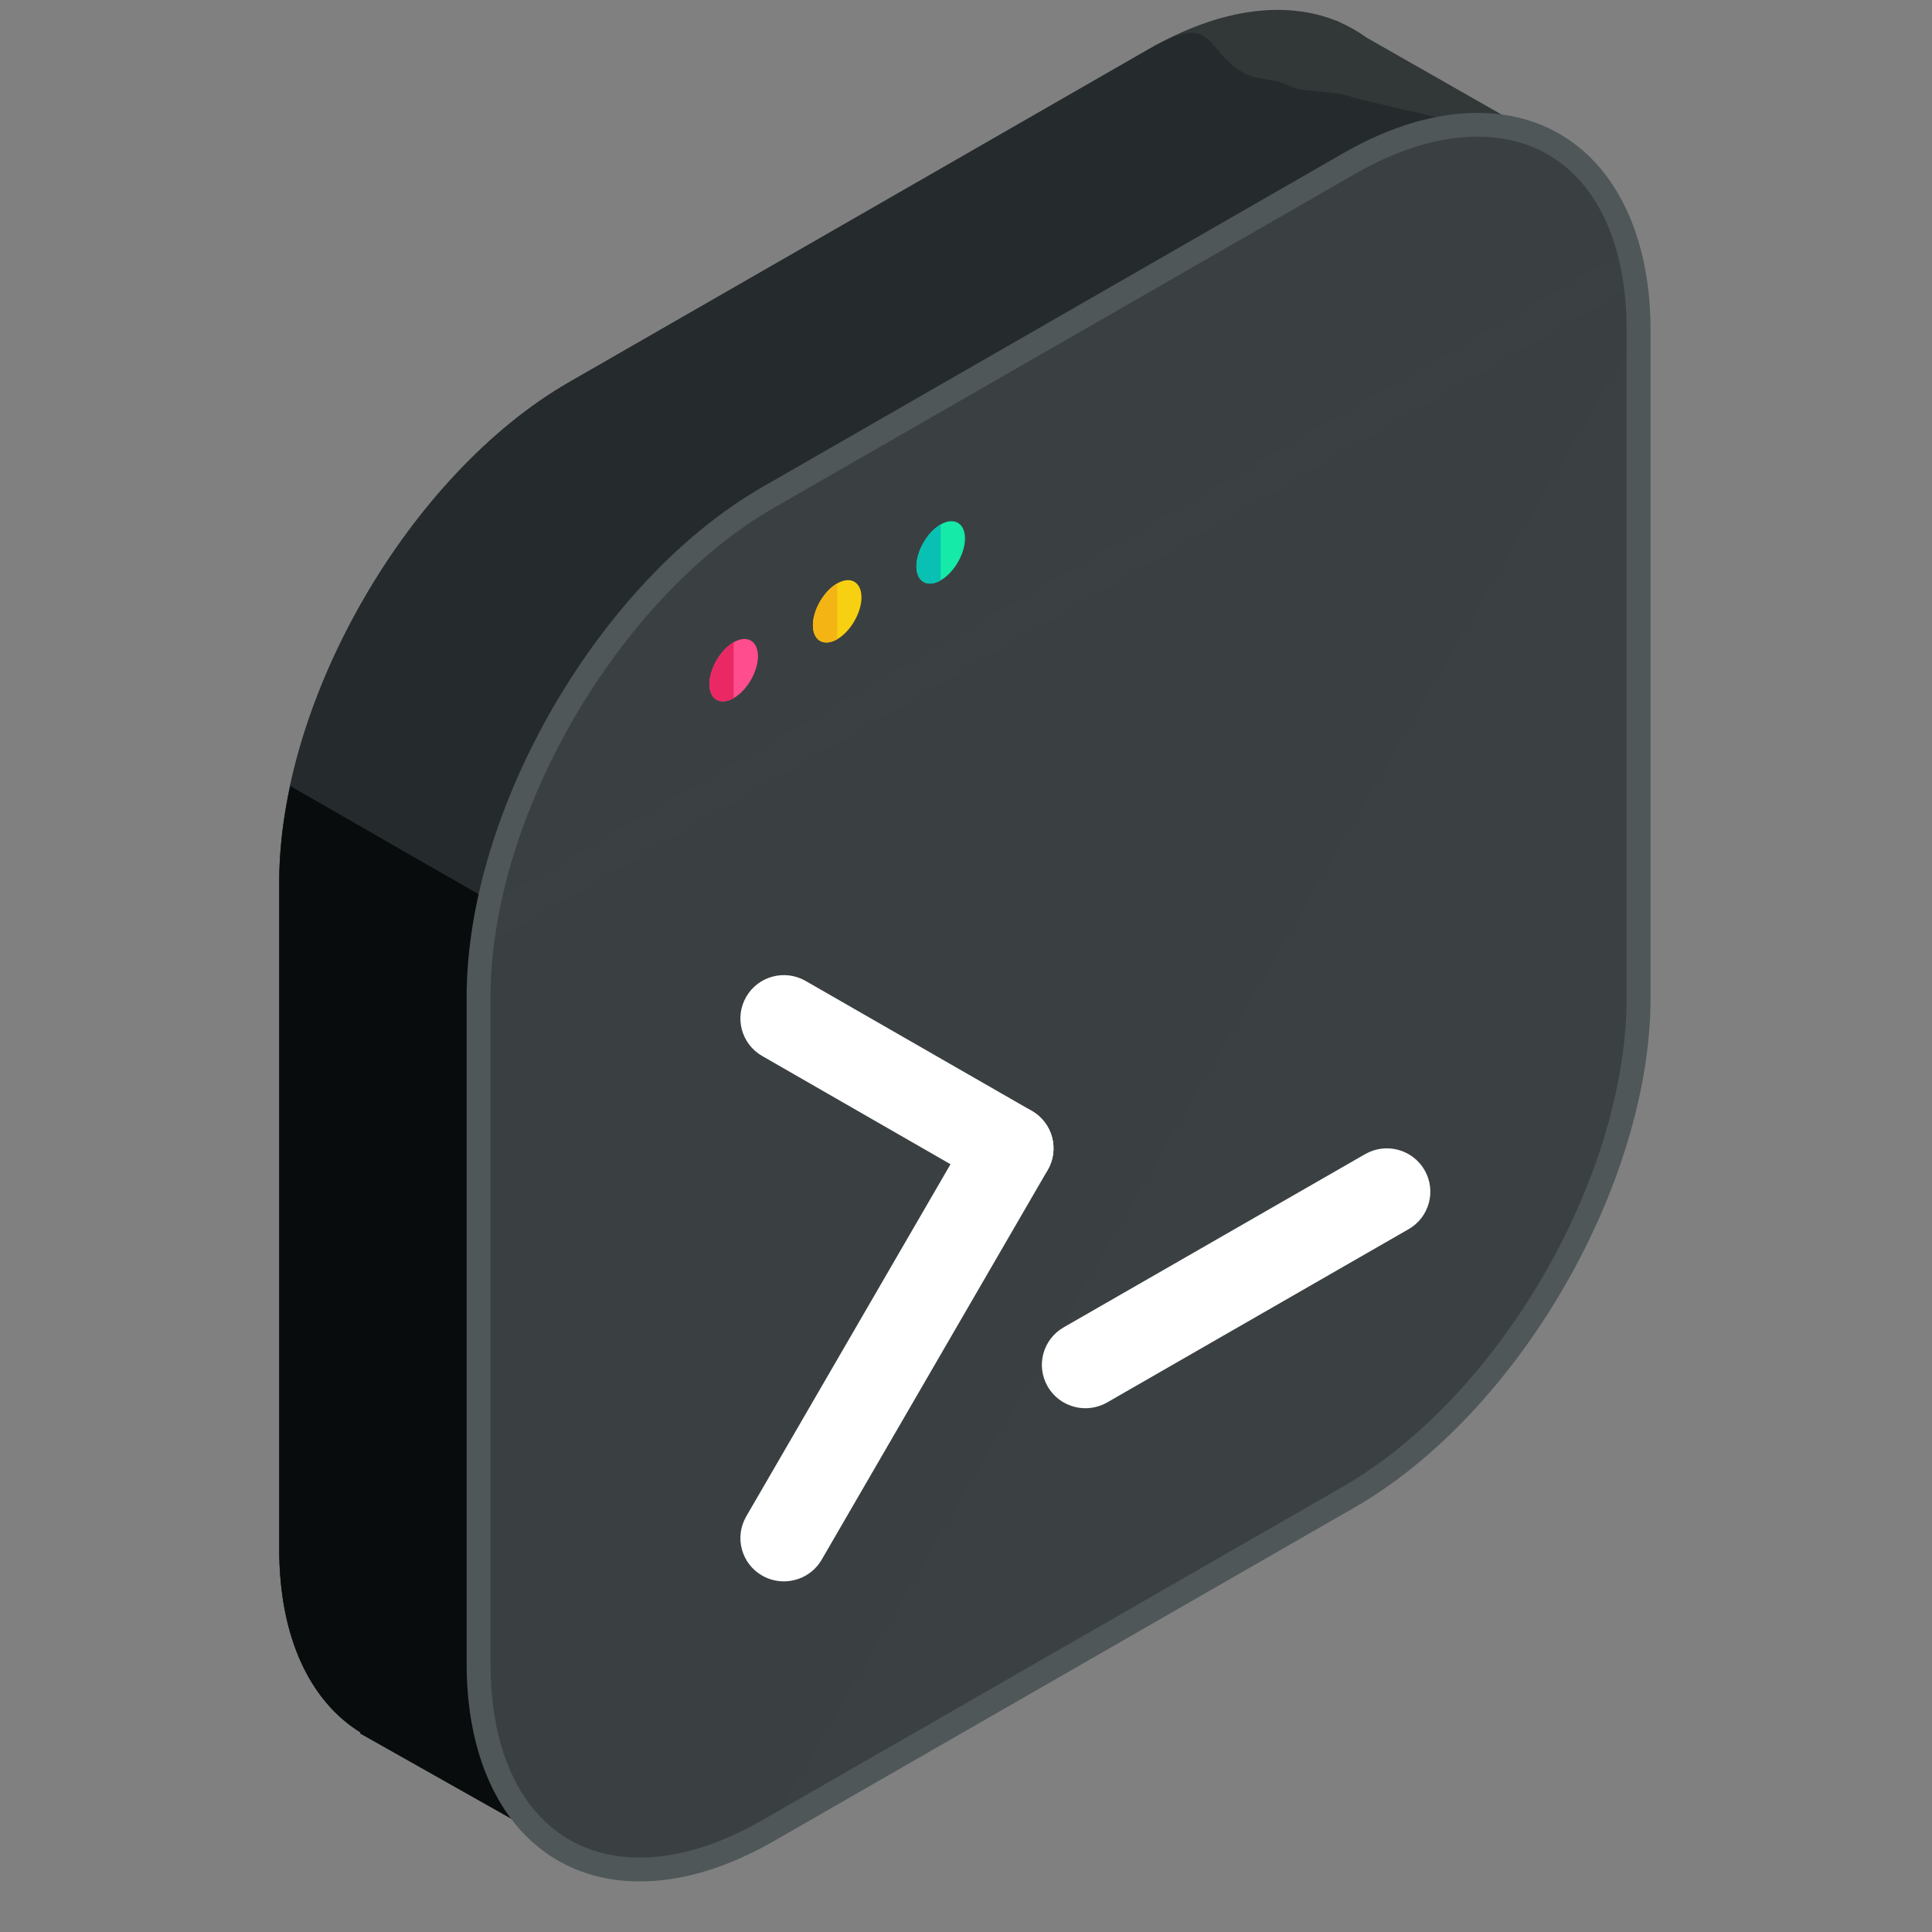<svg xmlns="http://www.w3.org/2000/svg" xmlns:xlink="http://www.w3.org/1999/xlink" width="150" zoomAndPan="magnify" viewBox="0 0 112.5 112.5" height="150" preserveAspectRatio="xMidYMid meet" version="1.0"><rect x="0" y="0" width="112.5" height="112.5" fill="#808080" stroke="none"/><defs><clipPath id="07f7672a9b"><path d="M 16.242 0 L 91 0 L 91 108 L 16.242 108 Z M 16.242 0 " clip-rule="nonzero"/></clipPath><clipPath id="2c62aec2cb"><path d="M 16.242 1 L 91 1 L 91 108 L 16.242 108 Z M 16.242 1 " clip-rule="nonzero"/></clipPath><clipPath id="3dfd739e35"><path d="M 16.242 45 L 72 45 L 72 108 L 16.242 108 Z M 16.242 45 " clip-rule="nonzero"/></clipPath><clipPath id="b99646fb1a"><path d="M 27 6 L 96.137 6 L 96.137 110 L 27 110 Z M 27 6 " clip-rule="nonzero"/></clipPath></defs><g clip-path="url(#07f7672a9b)"><path fill="#323738" d="M 90.516 8.426 L 79.551 2.176 C 79.07 1.824 78.555 1.531 78.008 1.293 L 77.848 1.203 L 77.84 1.219 C 74.891 0.023 71.078 0.457 66.922 2.844 L 33.145 22.25 C 23.855 27.59 16.258 40.688 16.258 51.363 L 16.258 90.18 C 16.258 95.383 18.074 99.078 21.004 100.887 L 20.977 100.938 L 33.164 107.812 L 40.016 95.938 L 66.922 80.477 C 76.207 75.141 83.809 62.039 83.809 51.363 L 83.809 20.051 Z M 90.516 8.426 " fill-opacity="1" fill-rule="nonzero"/></g><g clip-path="url(#2c62aec2cb)"><path fill="#252b2d" d="M 90.516 8.426 L 78.777 5.688 C 78.297 5.34 75.898 5.348 75.352 5.109 L 74.484 4.762 L 72.918 4.473 C 69.965 3.281 71.078 0.453 66.922 2.844 L 33.145 22.25 C 23.855 27.59 16.258 40.688 16.258 51.363 L 16.258 90.18 C 16.258 95.383 18.074 99.078 21.004 100.887 L 20.977 100.938 L 33.164 107.812 L 40.016 95.938 L 66.922 80.477 C 76.207 75.141 83.809 62.039 83.809 51.363 L 83.809 20.051 Z M 90.516 8.426 " fill-opacity="1" fill-rule="nonzero"/></g><g clip-path="url(#3dfd739e35)"><path fill="#090c0c" d="M 16.902 45.77 C 16.496 47.672 16.262 49.555 16.262 51.363 L 16.262 90.18 C 16.262 95.383 18.078 99.078 21.004 100.887 L 20.977 100.938 L 33.164 107.812 L 40.02 95.938 L 66.926 80.477 C 68.5 79.57 70.027 78.422 71.477 77.117 Z M 16.902 45.77 " fill-opacity="1" fill-rule="nonzero"/></g><path fill="#3b4142" d="M 44.754 28.949 C 35.469 34.289 27.867 47.387 27.867 58.062 L 27.867 96.879 C 27.867 107.555 35.469 111.922 44.754 106.582 L 78.531 87.176 C 87.816 81.84 95.418 68.738 95.418 58.062 L 95.418 19.246 C 95.418 8.57 87.816 4.207 78.531 9.543 Z M 44.754 28.949 " fill-opacity="1" fill-rule="nonzero"/><path fill="#383e3f" d="M 95.418 19.246 C 95.418 8.57 87.816 4.207 78.527 9.543 L 44.754 28.949 C 35.469 34.289 27.867 47.387 27.867 58.062 L 27.867 96.879 C 27.867 107.555 35.469 111.922 44.754 106.582 " fill-opacity="0.2" fill-rule="nonzero"/><path fill="#3b4142" d="M 28.102 55.145 L 95.188 16.594 C 95.293 15.789 95.359 14.988 95.391 14.199 L 27.898 52.984 C 27.926 53.738 27.996 54.461 28.102 55.145 Z M 28.102 55.145 " fill-opacity="1" fill-rule="nonzero"/><g clip-path="url(#b99646fb1a)"><path fill="#4f5759" d="M 37.254 109.555 L 37.25 109.555 C 31.129 109.555 27.172 104.578 27.172 96.879 L 27.172 58.062 C 27.172 47.141 34.902 33.812 44.406 28.352 L 78.184 8.941 C 80.922 7.367 83.562 6.574 86.031 6.574 C 92.156 6.574 96.113 11.547 96.113 19.246 L 96.113 58.062 C 96.113 68.988 88.383 82.316 78.879 87.777 L 45.102 107.184 C 42.363 108.758 39.727 109.555 37.254 109.555 Z M 86.035 7.957 C 83.809 7.957 81.402 8.691 78.879 10.141 L 45.102 29.547 C 35.984 34.789 28.562 47.578 28.562 58.059 L 28.562 96.879 C 28.562 103.84 31.891 108.164 37.25 108.164 L 37.254 108.164 C 39.477 108.164 41.883 107.43 44.406 105.98 L 78.184 86.574 C 87.301 81.332 94.719 68.543 94.719 58.062 L 94.719 19.242 C 94.723 12.281 91.395 7.957 86.035 7.957 Z M 86.035 7.957 " fill-opacity="1" fill-rule="nonzero"/></g><path fill="#ff4d8d" d="M 41.309 39.84 C 41.309 38.945 41.945 37.848 42.723 37.398 C 43.5 36.953 44.137 37.316 44.137 38.211 C 44.137 39.109 43.5 40.203 42.723 40.652 C 41.945 41.098 41.309 40.734 41.309 39.84 Z M 41.309 39.84 " fill-opacity="1" fill-rule="nonzero"/><path fill="#ea2864" d="M 42.723 40.652 C 41.945 41.098 41.312 40.734 41.309 39.84 C 41.312 38.945 41.945 37.848 42.723 37.398 " fill-opacity="1" fill-rule="nonzero"/><path fill="#f7d011" d="M 47.336 36.41 C 47.336 35.512 47.973 34.418 48.75 33.973 C 49.527 33.523 50.164 33.891 50.164 34.785 C 50.164 35.676 49.527 36.773 48.75 37.223 C 47.973 37.668 47.336 37.305 47.336 36.41 Z M 47.336 36.41 " fill-opacity="1" fill-rule="nonzero"/><path fill="#f4b414" d="M 48.75 37.223 C 47.973 37.668 47.336 37.305 47.336 36.41 C 47.336 35.512 47.973 34.418 48.75 33.973 " fill-opacity="1" fill-rule="nonzero"/><path fill="#15eaa8" d="M 53.363 32.98 C 53.363 32.086 54 30.988 54.777 30.539 C 55.555 30.094 56.191 30.457 56.191 31.355 C 56.191 32.25 55.555 33.344 54.777 33.793 C 54 34.238 53.363 33.871 53.363 32.98 Z M 53.363 32.98 " fill-opacity="1" fill-rule="nonzero"/><path fill="#08c1b3" d="M 54.777 33.793 C 54 34.238 53.363 33.871 53.363 32.98 C 53.363 32.086 54 30.988 54.777 30.539 " fill-opacity="1" fill-rule="nonzero"/><path fill="#ffffff" d="M 58.809 69.391 C 58.379 69.391 57.941 69.281 57.543 69.055 L 44.379 61.488 C 43.168 60.793 42.754 59.25 43.453 58.043 C 44.152 56.836 45.699 56.422 46.914 57.121 L 60.078 64.684 C 61.293 65.383 61.707 66.926 61.004 68.129 C 60.535 68.938 59.684 69.391 58.809 69.391 Z M 58.809 69.391 " fill-opacity="1" fill-rule="nonzero"/><path fill="#ffffff" d="M 45.645 92.082 C 45.215 92.082 44.781 91.977 44.379 91.746 C 43.168 91.051 42.754 89.508 43.453 88.301 L 56.617 65.605 C 57.316 64.398 58.863 63.984 60.078 64.684 C 61.293 65.379 61.707 66.922 61.008 68.129 L 47.844 90.824 C 47.371 91.633 46.52 92.082 45.645 92.082 Z M 45.645 92.082 " fill-opacity="1" fill-rule="nonzero"/><path fill="#ffffff" d="M 63.203 82 C 62.328 82 61.477 81.547 61.008 80.738 C 60.309 79.531 60.723 77.992 61.934 77.293 L 79.488 67.207 C 80.703 66.508 82.25 66.926 82.949 68.129 C 83.648 69.336 83.234 70.879 82.023 71.574 L 64.469 81.664 C 64.07 81.891 63.633 82 63.203 82 Z M 63.203 82 " fill-opacity="1" fill-rule="nonzero"/></svg>